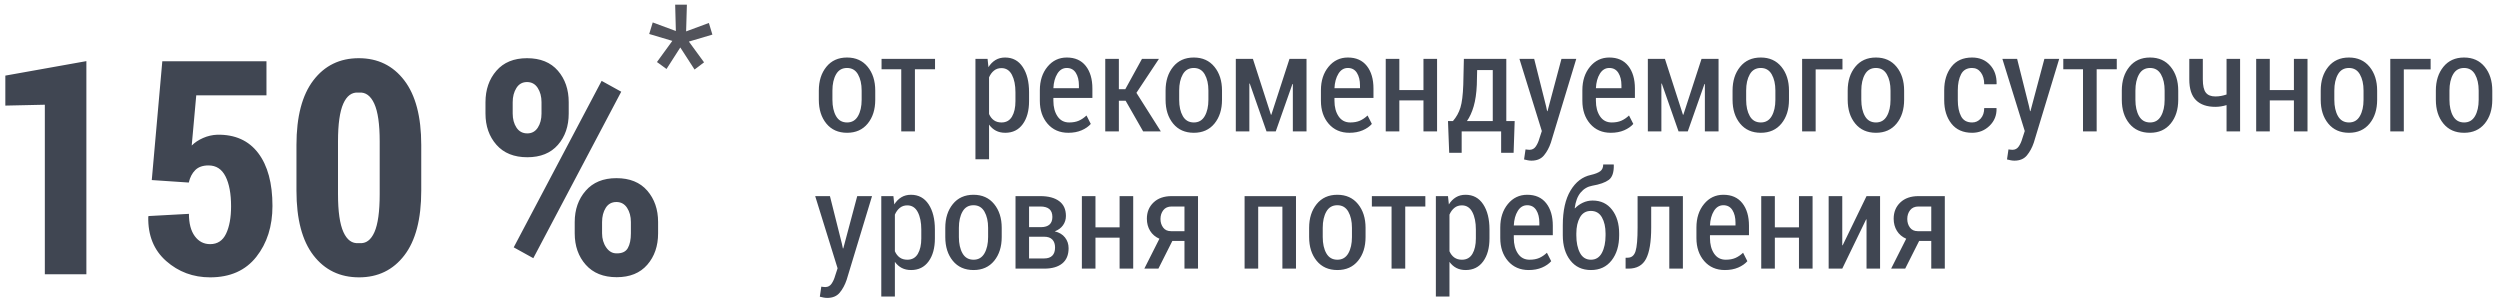 <svg xmlns="http://www.w3.org/2000/svg" width="255" height="31" viewBox="0 0 255 31">
  <g fill="none" fill-rule="evenodd">
    <path fill="#404652" d="M83.52 9.237C83.52 8.257 83.776 7.45 84.289 6.817 84.801 6.184 85.504 5.867 86.397 5.867 87.286 5.867 87.988 6.182 88.503 6.814 89.018 7.445 89.275 8.253 89.275 9.237L89.275 10.18C89.275 11.169 89.019 11.977 88.506 12.604 87.994 13.23 87.293 13.544 86.404 13.544 85.507 13.544 84.801 13.23 84.289 12.604 83.776 11.977 83.52 11.169 83.52 10.18L83.52 9.237zM84.907 10.18C84.907 10.855 85.03 11.408 85.276 11.841 85.522 12.274 85.898 12.491 86.404 12.491 86.896 12.491 87.267 12.274 87.515 11.841 87.764 11.408 87.888 10.855 87.888 10.18L87.888 9.237C87.888 8.572 87.764 8.021 87.515 7.586 87.267 7.151 86.894 6.933 86.397 6.933 85.896 6.933 85.522 7.15 85.276 7.583 85.03 8.016 84.907 8.567 84.907 9.237L84.907 10.18zM95.373 7.063L93.322 7.063 93.322 13.4 91.928 13.4 91.928 7.063 89.918 7.063 89.918 6.004 95.373 6.004 95.373 7.063zM104.964 10.317C104.964 11.292 104.75 12.074 104.321 12.662 103.893 13.25 103.298 13.544 102.537 13.544 102.177 13.544 101.86 13.473 101.587 13.332 101.313 13.19 101.079 12.983 100.883 12.71L100.883 16.244 99.495 16.244 99.495 6.004 100.732 6.004 100.821 6.851C101.017 6.537 101.257 6.294 101.539 6.123 101.822 5.952 102.15 5.867 102.523 5.867 103.294 5.867 103.893 6.19 104.321 6.837 104.75 7.485 104.964 8.341 104.964 9.408L104.964 10.317zM103.576 9.408C103.576 8.683 103.457 8.092 103.217 7.634 102.978 7.176 102.621 6.947 102.147 6.947 101.851 6.947 101.598 7.031 101.389 7.2 101.179 7.368 101.01 7.599 100.883 7.89L100.883 11.629C101.006 11.907 101.172 12.121 101.382 12.269 101.591 12.417 101.849 12.491 102.154 12.491 102.633 12.491 102.989 12.291 103.224 11.893 103.459 11.494 103.576 10.969 103.576 10.317L103.576 9.408zM108.97 13.544C108.09 13.544 107.386 13.238 106.857 12.628 106.329 12.017 106.064 11.235 106.064 10.283L106.064 9.203C106.064 8.237 106.323 7.439 106.84 6.81 107.358 6.181 108.015 5.867 108.812 5.867 109.651 5.867 110.296 6.153 110.747 6.725 111.198 7.297 111.424 8.066 111.424 9.032L111.424 9.989 107.445 9.989 107.445 10.283C107.445 10.921 107.585 11.448 107.866 11.865 108.146 12.282 108.544 12.491 109.059 12.491 109.441 12.491 109.77 12.43 110.043 12.31 110.316 12.189 110.576 12.012 110.822 11.78L111.26 12.641C111.027 12.906 110.715 13.122 110.323 13.291 109.931 13.459 109.48 13.544 108.97 13.544zM108.812 6.933C108.411 6.933 108.09 7.128 107.849 7.518 107.607 7.907 107.473 8.401 107.445 8.998L110.05 8.998 110.05 8.717C110.05 8.193 109.945 7.765 109.735 7.432 109.526 7.1 109.218 6.933 108.812 6.933zM114.814 10.276L114.124 10.276 114.124 13.4 112.736 13.4 112.736 6.004 114.124 6.004 114.124 9.1 114.78 9.1 116.482 6.004 118.212 6.004 115.915 9.469 118.403 13.4 116.599 13.4 114.814 10.276zM118.889 9.237C118.889 8.257 119.145 7.45 119.658 6.817 120.17 6.184 120.873 5.867 121.767 5.867 122.655 5.867 123.357 6.182 123.872 6.814 124.387 7.445 124.645 8.253 124.645 9.237L124.645 10.18C124.645 11.169 124.388 11.977 123.875 12.604 123.363 13.23 122.662 13.544 121.773 13.544 120.876 13.544 120.17 13.23 119.658 12.604 119.145 11.977 118.889 11.169 118.889 10.18L118.889 9.237zM120.276 10.18C120.276 10.855 120.399 11.408 120.646 11.841 120.892 12.274 121.268 12.491 121.773 12.491 122.266 12.491 122.636 12.274 122.884 11.841 123.133 11.408 123.257 10.855 123.257 10.18L123.257 9.237C123.257 8.572 123.133 8.021 122.884 7.586 122.636 7.151 122.263 6.933 121.767 6.933 121.265 6.933 120.892 7.15 120.646 7.583 120.399 8.016 120.276 8.567 120.276 9.237L120.276 10.18zM129.635 11.705L129.676 11.705 131.528 6.004 133.265 6.004 133.265 13.4 131.87 13.4 131.87 8.574 131.829 8.567 130.127 13.4 129.184 13.4 127.475 8.519 127.434 8.526 127.434 13.4 126.053 13.4 126.053 6.004 127.796 6.004 129.635 11.705zM137.64 13.544C136.76 13.544 136.056 13.238 135.527 12.628 134.999 12.017 134.734 11.235 134.734 10.283L134.734 9.203C134.734 8.237 134.993 7.439 135.51 6.81 136.028 6.181 136.685 5.867 137.482 5.867 138.321 5.867 138.966 6.153 139.417 6.725 139.868 7.297 140.094 8.066 140.094 9.032L140.094 9.989 136.115 9.989 136.115 10.283C136.115 10.921 136.255 11.448 136.536 11.865 136.816 12.282 137.214 12.491 137.729 12.491 138.111 12.491 138.439 12.43 138.713 12.31 138.986 12.189 139.246 12.012 139.492 11.78L139.93 12.641C139.697 12.906 139.385 13.122 138.993 13.291 138.601 13.459 138.15 13.544 137.64 13.544zM137.482 6.933C137.081 6.933 136.76 7.128 136.519 7.518 136.277 7.907 136.143 8.401 136.115 8.998L138.72 8.998 138.72 8.717C138.72 8.193 138.615 7.765 138.405 7.432 138.196 7.1 137.888 6.933 137.482 6.933zM146.581 13.4L145.193 13.4 145.193 10.242 142.732 10.242 142.732 13.4 141.345 13.4 141.345 6.004 142.732 6.004 142.732 9.189 145.193 9.189 145.193 6.004 146.581 6.004 146.581 13.4zM148.201 12.347C148.552 11.942 148.806 11.484 148.963 10.973 149.121 10.463 149.217 9.69 149.254 8.656L149.315 6.004 153.643 6.004 153.643 12.347 154.497 12.347 154.388 15.587 153.116 15.587 153.116 13.4 149.09 13.4 149.09 15.587 147.818 15.587 147.695 12.347 148.201 12.347zM150.635 8.656C150.598 9.508 150.492 10.236 150.317 10.84 150.141 11.444 149.912 11.946 149.63 12.347L152.262 12.347 152.262 7.145 150.669 7.145 150.635 8.656zM157.703 10.85L157.806 11.336 157.847 11.336 159.269 6.004 160.779 6.004 158.188 14.548C158.015 15.059 157.781 15.493 157.484 15.851 157.188 16.208 156.762 16.387 156.206 16.387 156.092 16.387 155.97 16.375 155.84 16.35 155.71 16.325 155.582 16.296 155.454 16.264L155.604 15.239C155.655 15.248 155.723 15.257 155.81 15.266 155.896 15.275 155.965 15.28 156.015 15.28 156.284 15.28 156.497 15.165 156.654 14.935 156.811 14.705 156.933 14.432 157.02 14.118L157.266 13.366 154.982 6.004 156.486 6.004 157.703 10.85zM164.307 13.544C163.427 13.544 162.723 13.238 162.194 12.628 161.666 12.017 161.401 11.235 161.401 10.283L161.401 9.203C161.401 8.237 161.66 7.439 162.177 6.81 162.695 6.181 163.352 5.867 164.149 5.867 164.988 5.867 165.633 6.153 166.084 6.725 166.535 7.297 166.761 8.066 166.761 9.032L166.761 9.989 162.782 9.989 162.782 10.283C162.782 10.921 162.922 11.448 163.203 11.865 163.483 12.282 163.881 12.491 164.396 12.491 164.778 12.491 165.106 12.43 165.38 12.31 165.653 12.189 165.913 12.012 166.159 11.78L166.597 12.641C166.364 12.906 166.052 13.122 165.66 13.291 165.268 13.459 164.817 13.544 164.307 13.544zM164.149 6.933C163.748 6.933 163.427 7.128 163.186 7.518 162.944 7.907 162.81 8.401 162.782 8.998L165.387 8.998 165.387 8.717C165.387 8.193 165.282 7.765 165.072 7.432 164.863 7.1 164.555 6.933 164.149 6.933zM171.662 11.705L171.703 11.705 173.556 6.004 175.292 6.004 175.292 13.4 173.897 13.4 173.897 8.574 173.856 8.567 172.154 13.4 171.211 13.4 169.502 8.519 169.461 8.526 169.461 13.4 168.08 13.4 168.08 6.004 169.823 6.004 171.662 11.705zM176.721 9.237C176.721 8.257 176.977 7.45 177.49 6.817 178.002 6.184 178.705 5.867 179.599 5.867 180.487 5.867 181.189 6.182 181.704 6.814 182.219 7.445 182.477 8.253 182.477 9.237L182.477 10.18C182.477 11.169 182.22 11.977 181.708 12.604 181.195 13.23 180.494 13.544 179.605 13.544 178.708 13.544 178.002 13.23 177.49 12.604 176.977 11.977 176.721 11.169 176.721 10.18L176.721 9.237zM178.108 10.18C178.108 10.855 178.231 11.408 178.478 11.841 178.724 12.274 179.1 12.491 179.605 12.491 180.098 12.491 180.468 12.274 180.716 11.841 180.965 11.408 181.089 10.855 181.089 10.18L181.089 9.237C181.089 8.572 180.965 8.021 180.716 7.586 180.468 7.151 180.095 6.933 179.599 6.933 179.097 6.933 178.724 7.15 178.478 7.583 178.231 8.016 178.108 8.567 178.108 9.237L178.108 10.18zM187.932 7.077L185.197 7.077 185.197 13.4 183.816 13.4 183.816 6.004 187.932 6.004 187.932 7.077zM188.465 9.237C188.465 8.257 188.721 7.45 189.234 6.817 189.747 6.184 190.45 5.867 191.343 5.867 192.231 5.867 192.933 6.182 193.448 6.814 193.963 7.445 194.221 8.253 194.221 9.237L194.221 10.18C194.221 11.169 193.964 11.977 193.452 12.604 192.939 13.23 192.238 13.544 191.35 13.544 190.452 13.544 189.747 13.23 189.234 12.604 188.721 11.977 188.465 11.169 188.465 10.18L188.465 9.237zM189.853 10.18C189.853 10.855 189.976 11.408 190.222 11.841 190.468 12.274 190.844 12.491 191.35 12.491 191.842 12.491 192.212 12.274 192.46 11.841 192.709 11.408 192.833 10.855 192.833 10.18L192.833 9.237C192.833 8.572 192.709 8.021 192.46 7.586 192.212 7.151 191.84 6.933 191.343 6.933 190.841 6.933 190.468 7.15 190.222 7.583 189.976 8.016 189.853 8.567 189.853 9.237L189.853 10.18zM201.159 12.491C201.506 12.491 201.797 12.358 202.034 12.091 202.271 11.824 202.39 11.468 202.39 11.021L203.634 11.021 203.647 11.062C203.666 11.759 203.43 12.347 202.94 12.826 202.45 13.304 201.856 13.544 201.159 13.544 200.239 13.544 199.533 13.231 199.043 12.607 198.554 11.983 198.309 11.187 198.309 10.221L198.309 9.203C198.309 8.237 198.554 7.439 199.043 6.81 199.533 6.181 200.236 5.867 201.152 5.867 201.9 5.867 202.507 6.116 202.974 6.615 203.441 7.114 203.668 7.76 203.654 8.553L203.634 8.594 202.39 8.594C202.39 8.102 202.277 7.702 202.051 7.395 201.826 7.087 201.526 6.933 201.152 6.933 200.624 6.933 200.249 7.147 200.028 7.576 199.807 8.004 199.696 8.546 199.696 9.203L199.696 10.221C199.696 10.887 199.807 11.431 200.028 11.855 200.249 12.279 200.626 12.491 201.159 12.491zM206.963 10.85L207.065 11.336 207.106 11.336 208.528 6.004 210.039 6.004 207.448 14.548C207.275 15.059 207.04 15.493 206.744 15.851 206.448 16.208 206.022 16.387 205.466 16.387 205.352 16.387 205.23 16.375 205.1 16.35 204.97 16.325 204.841 16.296 204.714 16.264L204.864 15.239C204.914 15.248 204.983 15.257 205.069 15.266 205.156 15.275 205.224 15.28 205.274 15.28 205.543 15.28 205.756 15.165 205.914 14.935 206.071 14.705 206.193 14.432 206.279 14.118L206.525 13.366 204.242 6.004 205.746 6.004 206.963 10.85zM215.911 7.063L213.86 7.063 213.86 13.4 212.466 13.4 212.466 7.063 210.456 7.063 210.456 6.004 215.911 6.004 215.911 7.063zM216.424 9.237C216.424 8.257 216.68 7.45 217.193 6.817 217.706 6.184 218.409 5.867 219.302 5.867 220.19 5.867 220.892 6.182 221.407 6.814 221.922 7.445 222.18 8.253 222.18 9.237L222.18 10.18C222.18 11.169 221.923 11.977 221.411 12.604 220.898 13.23 220.197 13.544 219.309 13.544 218.411 13.544 217.706 13.23 217.193 12.604 216.68 11.977 216.424 11.169 216.424 10.18L216.424 9.237zM217.812 10.18C217.812 10.855 217.935 11.408 218.181 11.841 218.427 12.274 218.803 12.491 219.309 12.491 219.801 12.491 220.171 12.274 220.419 11.841 220.668 11.408 220.792 10.855 220.792 10.18L220.792 9.237C220.792 8.572 220.668 8.021 220.419 7.586 220.171 7.151 219.799 6.933 219.302 6.933 218.8 6.933 218.427 7.15 218.181 7.583 217.935 8.016 217.812 8.567 217.812 9.237L217.812 10.18zM228.489 13.4L227.108 13.4 227.108 10.72C226.917 10.78 226.724 10.824 226.531 10.854 226.337 10.883 226.149 10.898 225.967 10.898 225.11 10.898 224.453 10.672 223.995 10.221 223.537 9.77 223.308 9.061 223.308 8.095L223.308 6.004 224.688 6.004 224.688 8.095C224.688 8.733 224.79 9.183 224.993 9.445 225.195 9.707 225.52 9.838 225.967 9.838 226.163 9.838 226.354 9.821 226.541 9.787 226.728 9.753 226.917 9.704 227.108 9.64L227.108 6.004 228.489 6.004 228.489 13.4zM235.366 13.4L233.979 13.4 233.979 10.242 231.518 10.242 231.518 13.4 230.13 13.4 230.13 6.004 231.518 6.004 231.518 9.189 233.979 9.189 233.979 6.004 235.366 6.004 235.366 13.4zM236.713 9.237C236.713 8.257 236.969 7.45 237.482 6.817 237.995 6.184 238.698 5.867 239.591 5.867 240.479 5.867 241.181 6.182 241.696 6.814 242.211 7.445 242.469 8.253 242.469 9.237L242.469 10.18C242.469 11.169 242.212 11.977 241.7 12.604 241.187 13.23 240.486 13.544 239.598 13.544 238.7 13.544 237.995 13.23 237.482 12.604 236.969 11.977 236.713 11.169 236.713 10.18L236.713 9.237zM238.101 10.18C238.101 10.855 238.224 11.408 238.47 11.841 238.716 12.274 239.092 12.491 239.598 12.491 240.09 12.491 240.46 12.274 240.708 11.841 240.957 11.408 241.081 10.855 241.081 10.18L241.081 9.237C241.081 8.572 240.957 8.021 240.708 7.586 240.46 7.151 240.088 6.933 239.591 6.933 239.09 6.933 238.716 7.15 238.47 7.583 238.224 8.016 238.101 8.567 238.101 9.237L238.101 10.18zM247.924 7.077L245.189 7.077 245.189 13.4 243.809 13.4 243.809 6.004 247.924 6.004 247.924 7.077zM248.457 9.237C248.457 8.257 248.713 7.45 249.226 6.817 249.739 6.184 250.442 5.867 251.335 5.867 252.224 5.867 252.925 6.182 253.44 6.814 253.955 7.445 254.213 8.253 254.213 9.237L254.213 10.18C254.213 11.169 253.957 11.977 253.444 12.604 252.931 13.23 252.23 13.544 251.342 13.544 250.444 13.544 249.739 13.23 249.226 12.604 248.713 11.977 248.457 11.169 248.457 10.18L248.457 9.237zM249.845 10.18C249.845 10.855 249.968 11.408 250.214 11.841 250.46 12.274 250.836 12.491 251.342 12.491 251.834 12.491 252.204 12.274 252.453 11.841 252.701 11.408 252.825 10.855 252.825 10.18L252.825 9.237C252.825 8.572 252.701 8.021 252.453 7.586 252.204 7.151 251.832 6.933 251.335 6.933 250.834 6.933 250.46 7.15 250.214 7.583 249.968 8.016 249.845 8.567 249.845 9.237L249.845 10.18zM85.871 24.85L85.974 25.336 86.015 25.336 87.437 20.004 88.947 20.004 86.356 28.548C86.183 29.059 85.949 29.493 85.652 29.851 85.356 30.208 84.93 30.387 84.374 30.387 84.26 30.387 84.138 30.375 84.008 30.35 83.878 30.325 83.75 30.296 83.622 30.264L83.772 29.239C83.823 29.248 83.891 29.257 83.978 29.266 84.064 29.275 84.132 29.28 84.183 29.28 84.451 29.28 84.665 29.165 84.822 28.935 84.979 28.705 85.101 28.432 85.188 28.118L85.434 27.366 83.15 20.004 84.654 20.004 85.871 24.85zM95.359 24.317C95.359 25.292 95.145 26.074 94.717 26.662 94.288 27.25 93.694 27.544 92.933 27.544 92.573 27.544 92.256 27.473 91.982 27.332 91.709 27.19 91.474 26.983 91.278 26.71L91.278 30.244 89.891 30.244 89.891 20.004 91.128 20.004 91.217 20.851C91.413 20.537 91.652 20.294 91.935 20.123 92.217 19.952 92.545 19.867 92.919 19.867 93.689 19.867 94.288 20.19 94.717 20.837 95.145 21.485 95.359 22.341 95.359 23.408L95.359 24.317zM93.972 23.408C93.972 22.683 93.852 22.092 93.613 21.634 93.374 21.176 93.017 20.947 92.543 20.947 92.247 20.947 91.994 21.031 91.784 21.2 91.575 21.368 91.406 21.599 91.278 21.89L91.278 25.629C91.401 25.907 91.568 26.121 91.777 26.269 91.987 26.417 92.244 26.491 92.55 26.491 93.028 26.491 93.385 26.291 93.62 25.893 93.854 25.494 93.972 24.969 93.972 24.317L93.972 23.408zM96.419 23.237C96.419 22.257 96.675 21.45 97.188 20.817 97.701 20.184 98.404 19.867 99.297 19.867 100.186 19.867 100.887 20.182 101.402 20.814 101.917 21.445 102.175 22.253 102.175 23.237L102.175 24.18C102.175 25.169 101.918 25.977 101.406 26.604 100.893 27.23 100.192 27.544 99.304 27.544 98.406 27.544 97.701 27.23 97.188 26.604 96.675 25.977 96.419 25.169 96.419 24.18L96.419 23.237zM97.807 24.18C97.807 24.855 97.93 25.408 98.176 25.841 98.422 26.274 98.798 26.491 99.304 26.491 99.796 26.491 100.166 26.274 100.415 25.841 100.663 25.408 100.787 24.855 100.787 24.18L100.787 23.237C100.787 22.572 100.663 22.021 100.415 21.586 100.166 21.151 99.794 20.933 99.297 20.933 98.796 20.933 98.422 21.15 98.176 21.583 97.93 22.016 97.807 22.567 97.807 23.237L97.807 24.18zM103.583 27.4L103.583 20.004 106.112 20.004C106.933 20.004 107.573 20.173 108.033 20.513 108.493 20.852 108.724 21.357 108.724 22.027 108.724 22.382 108.625 22.699 108.426 22.977 108.228 23.255 107.947 23.462 107.582 23.599 108.038 23.704 108.388 23.913 108.631 24.225 108.875 24.537 108.997 24.9 108.997 25.315 108.997 26.003 108.781 26.523 108.348 26.874 107.915 27.225 107.302 27.4 106.509 27.4L103.583 27.4zM104.964 24.146L104.964 26.361 106.509 26.361C106.873 26.361 107.149 26.266 107.336 26.077 107.523 25.888 107.616 25.611 107.616 25.247 107.616 24.9 107.524 24.63 107.339 24.437 107.155 24.243 106.878 24.146 106.509 24.146L104.964 24.146zM104.964 23.169L106.201 23.169C106.579 23.164 106.864 23.074 107.056 22.899 107.247 22.723 107.343 22.467 107.343 22.129 107.343 21.769 107.24 21.502 107.035 21.326 106.83 21.151 106.522 21.063 106.112 21.063L104.964 21.063 104.964 23.169zM115.587 27.4L114.199 27.4 114.199 24.242 111.738 24.242 111.738 27.4 110.351 27.4 110.351 20.004 111.738 20.004 111.738 23.189 114.199 23.189 114.199 20.004 115.587 20.004 115.587 27.4zM122.197 20.004L122.197 27.4 120.816 27.4 120.816 24.577 119.579 24.577 118.157 27.4 116.722 27.4 118.26 24.351C117.85 24.173 117.534 23.906 117.313 23.548 117.092 23.19 116.981 22.777 116.981 22.307 116.981 21.633 117.208 21.08 117.662 20.65 118.115 20.219 118.731 20.004 119.511 20.004L122.197 20.004zM118.369 22.335C118.369 22.676 118.46 22.969 118.643 23.213 118.825 23.457 119.089 23.579 119.436 23.579L120.816 23.579 120.816 21.063 119.511 21.063C119.137 21.063 118.853 21.187 118.66 21.436 118.466 21.684 118.369 21.984 118.369 22.335zM132.191 27.4L130.804 27.4 130.804 21.077 128.336 21.077 128.336 27.4 126.948 27.4 126.948 20.004 132.191 20.004 132.191 27.4zM133.531 23.237C133.531 22.257 133.788 21.45 134.3 20.817 134.813 20.184 135.516 19.867 136.409 19.867 137.298 19.867 138 20.182 138.515 20.814 139.03 21.445 139.287 22.253 139.287 23.237L139.287 24.18C139.287 25.169 139.031 25.977 138.518 26.604 138.005 27.23 137.305 27.544 136.416 27.544 135.518 27.544 134.813 27.23 134.3 26.604 133.788 25.977 133.531 25.169 133.531 24.18L133.531 23.237zM134.919 24.18C134.919 24.855 135.042 25.408 135.288 25.841 135.534 26.274 135.91 26.491 136.416 26.491 136.908 26.491 137.278 26.274 137.527 25.841 137.775 25.408 137.899 24.855 137.899 24.18L137.899 23.237C137.899 22.572 137.775 22.021 137.527 21.586 137.278 21.151 136.906 20.933 136.409 20.933 135.908 20.933 135.534 21.15 135.288 21.583 135.042 22.016 134.919 22.567 134.919 23.237L134.919 24.18zM145.385 21.063L143.334 21.063 143.334 27.4 141.939 27.4 141.939 21.063 139.93 21.063 139.93 20.004 145.385 20.004 145.385 21.063zM151.927 24.317C151.927 25.292 151.713 26.074 151.284 26.662 150.856 27.25 150.261 27.544 149.5 27.544 149.14 27.544 148.823 27.473 148.55 27.332 148.276 27.19 148.042 26.983 147.846 26.71L147.846 30.244 146.458 30.244 146.458 20.004 147.695 20.004 147.784 20.851C147.98 20.537 148.219 20.294 148.502 20.123 148.785 19.952 149.113 19.867 149.486 19.867 150.257 19.867 150.856 20.19 151.284 20.837 151.713 21.485 151.927 22.341 151.927 23.408L151.927 24.317zM150.539 23.408C150.539 22.683 150.419 22.092 150.18 21.634 149.941 21.176 149.584 20.947 149.11 20.947 148.814 20.947 148.561 21.031 148.352 21.2 148.142 21.368 147.973 21.599 147.846 21.89L147.846 25.629C147.969 25.907 148.135 26.121 148.345 26.269 148.554 26.417 148.812 26.491 149.117 26.491 149.596 26.491 149.952 26.291 150.187 25.893 150.422 25.494 150.539 24.969 150.539 24.317L150.539 23.408zM155.933 27.544C155.053 27.544 154.349 27.238 153.82 26.628 153.292 26.017 153.027 25.235 153.027 24.283L153.027 23.203C153.027 22.237 153.286 21.439 153.803 20.81 154.32 20.181 154.978 19.867 155.775 19.867 156.614 19.867 157.259 20.153 157.71 20.725 158.161 21.297 158.387 22.066 158.387 23.032L158.387 23.989 154.408 23.989 154.408 24.283C154.408 24.921 154.548 25.448 154.829 25.865 155.109 26.282 155.507 26.491 156.021 26.491 156.404 26.491 156.732 26.43 157.006 26.31 157.279 26.189 157.539 26.012 157.785 25.78L158.223 26.641C157.99 26.906 157.678 27.122 157.286 27.291 156.894 27.459 156.443 27.544 155.933 27.544zM155.775 20.933C155.374 20.933 155.053 21.128 154.812 21.518 154.57 21.907 154.436 22.401 154.408 22.998L157.013 22.998 157.013 22.717C157.013 22.193 156.908 21.765 156.698 21.432 156.489 21.1 156.181 20.933 155.775 20.933zM162.447 20.455C163.286 20.455 163.947 20.768 164.43 21.395 164.913 22.021 165.154 22.829 165.154 23.818L165.154 24.003C165.154 25.051 164.898 25.903 164.385 26.559 163.873 27.215 163.17 27.544 162.276 27.544 161.383 27.544 160.681 27.215 160.171 26.559 159.66 25.903 159.405 25.051 159.405 24.003L159.405 22.984C159.405 21.494 159.668 20.31 160.195 19.433 160.721 18.555 161.413 18.026 162.27 17.843 162.702 17.743 163.02 17.618 163.223 17.467 163.426 17.317 163.527 17.087 163.527 16.777L164.594 16.777 164.607 16.818C164.626 17.57 164.456 18.079 164.098 18.346 163.74 18.612 163.176 18.812 162.406 18.944 161.932 19.031 161.538 19.263 161.224 19.641 160.909 20.019 160.709 20.546 160.622 21.22L160.643 21.254C160.866 21.018 161.135 20.825 161.449 20.677 161.764 20.529 162.096 20.455 162.447 20.455zM162.27 21.514C161.773 21.514 161.401 21.733 161.155 22.171 160.909 22.608 160.786 23.157 160.786 23.818L160.786 24.003C160.786 24.727 160.909 25.323 161.155 25.79 161.401 26.257 161.775 26.491 162.276 26.491 162.773 26.491 163.146 26.257 163.394 25.79 163.642 25.323 163.767 24.727 163.767 24.003L163.767 23.818C163.767 23.153 163.642 22.602 163.394 22.167 163.146 21.732 162.771 21.514 162.27 21.514zM171.655 20.004L171.655 27.4 170.268 27.4 170.268 21.077 168.422 21.077 168.422 23.21C168.422 24.663 168.248 25.725 167.899 26.395 167.55 27.065 166.952 27.4 166.104 27.4L165.811 27.4 165.811 26.293 166.022 26.286C166.419 26.286 166.687 26.065 166.826 25.623 166.965 25.181 167.034 24.376 167.034 23.21L167.034 20.004 171.655 20.004zM175.941 27.544C175.062 27.544 174.358 27.238 173.829 26.628 173.3 26.017 173.036 25.235 173.036 24.283L173.036 23.203C173.036 22.237 173.295 21.439 173.812 20.81 174.329 20.181 174.987 19.867 175.784 19.867 176.623 19.867 177.268 20.153 177.719 20.725 178.17 21.297 178.396 22.066 178.396 23.032L178.396 23.989 174.417 23.989 174.417 24.283C174.417 24.921 174.557 25.448 174.837 25.865 175.118 26.282 175.515 26.491 176.03 26.491 176.413 26.491 176.741 26.43 177.015 26.31 177.288 26.189 177.548 26.012 177.794 25.78L178.231 26.641C177.999 26.906 177.687 27.122 177.295 27.291 176.903 27.459 176.452 27.544 175.941 27.544zM175.784 20.933C175.383 20.933 175.062 21.128 174.82 21.518 174.579 21.907 174.444 22.401 174.417 22.998L177.021 22.998 177.021 22.717C177.021 22.193 176.917 21.765 176.707 21.432 176.497 21.1 176.19 20.933 175.784 20.933zM184.883 27.4L183.495 27.4 183.495 24.242 181.034 24.242 181.034 27.4 179.646 27.4 179.646 20.004 181.034 20.004 181.034 23.189 183.495 23.189 183.495 20.004 184.883 20.004 184.883 27.4zM190.386 20.004L191.767 20.004 191.767 27.4 190.386 27.4 190.386 22.382 190.345 22.376 187.911 27.4 186.523 27.4 186.523 20.004 187.911 20.004 187.911 25.014 187.952 25.021 190.386 20.004zM198.37 20.004L198.37 27.4 196.989 27.4 196.989 24.577 195.752 24.577 194.33 27.4 192.895 27.4 194.433 24.351C194.022 24.173 193.707 23.906 193.486 23.548 193.265 23.19 193.154 22.777 193.154 22.307 193.154 21.633 193.381 21.08 193.834 20.65 194.288 20.219 194.904 20.004 195.684 20.004L198.37 20.004zM194.542 22.335C194.542 22.676 194.633 22.969 194.815 23.213 194.998 23.457 195.262 23.579 195.608 23.579L196.989 23.579 196.989 21.063 195.684 21.063C195.31 21.063 195.026 21.187 194.833 21.436 194.639 21.684 194.542 21.984 194.542 22.335zM8.811 27.976L4.573 27.976 4.573 10.682.544 10.771.544 7.712 8.811 6.235 8.811 27.976zM15.481 18.366L16.555 6.25 27.18 6.25 27.18 9.727 20.017 9.727 19.555 14.845C19.863 14.536 20.248 14.28 20.711 14.076 21.174 13.872 21.659 13.76 22.166 13.741 23.976 13.711 25.367 14.335 26.337 15.613 27.307 16.892 27.791 18.69 27.791 21.007 27.791 23.077 27.242 24.808 26.143 26.2 25.043 27.593 23.474 28.289 21.435 28.289 19.704 28.289 18.209 27.735 16.951 26.626 15.692 25.516 15.083 24.012 15.123 22.112L15.153 22.037 19.271 21.813C19.271 22.788 19.47 23.547 19.868 24.089 20.266 24.631 20.788 24.902 21.435 24.902 22.181 24.902 22.723 24.546 23.061 23.835 23.399 23.124 23.569 22.191 23.569 21.037 23.569 19.754 23.38 18.739 23.002 17.993 22.624 17.247 22.047 16.874 21.271 16.874 20.684 16.874 20.231 17.033 19.913 17.352 19.594 17.67 19.376 18.093 19.256 18.62L15.481 18.366zM42.967 19.456C42.967 22.35 42.393 24.546 41.244 26.044 40.095 27.541 38.555 28.289 36.625 28.289 34.675 28.289 33.124 27.541 31.97 26.044 30.816 24.546 30.239 22.35 30.239 19.456L30.239 14.785C30.239 11.9 30.813 9.704 31.962 8.197 33.111 6.69 34.656 5.936 36.595 5.936 38.535 5.936 40.082 6.69 41.236 8.197 42.39 9.704 42.967 11.9 42.967 14.785L42.967 19.456zM38.729 14.412C38.729 12.661 38.545 11.383 38.177 10.577 37.809 9.771 37.297 9.393 36.64 9.443L36.551 9.443C35.884 9.393 35.372 9.771 35.014 10.577 34.656 11.383 34.476 12.661 34.476 14.412L34.476 19.799C34.476 21.57 34.661 22.86 35.029 23.671 35.397 24.482 35.914 24.857 36.58 24.798L36.67 24.798C37.327 24.857 37.834 24.484 38.192 23.679 38.55 22.873 38.729 21.58 38.729 19.799L38.729 14.412zM49.519 10.428C49.519 9.145 49.889 8.075 50.63 7.22 51.371 6.364 52.413 5.936 53.756 5.936 55.119 5.936 56.169 6.362 56.905 7.212 57.641 8.063 58.009 9.135 58.009 10.428L58.009 11.577C58.009 12.87 57.641 13.937 56.905 14.778 56.169 15.618 55.129 16.039 53.786 16.039 52.433 16.039 51.384 15.616 50.638 14.77 49.892 13.925 49.519 12.86 49.519 11.577L49.519 10.428zM52.294 11.577C52.294 12.144 52.423 12.624 52.682 13.017 52.941 13.41 53.309 13.606 53.786 13.606 54.244 13.606 54.6 13.412 54.853 13.024 55.107 12.636 55.234 12.154 55.234 11.577L55.234 10.428C55.234 9.851 55.104 9.363 54.846 8.966 54.587 8.568 54.224 8.369 53.756 8.369 53.289 8.369 52.928 8.57 52.675 8.973 52.421 9.376 52.294 9.861 52.294 10.428L52.294 11.577zM58.621 22.649C58.621 21.376 58.994 20.311 59.74 19.456 60.486 18.6 61.531 18.172 62.874 18.172 64.237 18.172 65.286 18.598 66.022 19.448 66.758 20.299 67.126 21.366 67.126 22.649L67.126 23.798C67.126 25.091 66.758 26.161 66.022 27.006 65.286 27.852 64.247 28.274 62.904 28.274 61.551 28.274 60.499 27.852 59.748 27.006 58.997 26.161 58.621 25.091 58.621 23.798L58.621 22.649zM61.411 23.798C61.411 24.355 61.553 24.837 61.837 25.245 62.12 25.653 62.476 25.852 62.904 25.842 63.451 25.852 63.829 25.673 64.038 25.305 64.247 24.937 64.351 24.435 64.351 23.798L64.351 22.649C64.351 22.082 64.222 21.599 63.963 21.201 63.704 20.804 63.341 20.605 62.874 20.605 62.396 20.605 62.033 20.804 61.784 21.201 61.536 21.599 61.411 22.082 61.411 22.649L61.411 23.798zM54.398 26.335L52.399 25.23 61.367 8.249 63.366 9.354 54.398 26.335z"/>
    <polygon fill="#52535B" points="68.578 4.17 66.219 3.467 66.578 2.288 68.938 3.163 68.867 .475 70.063 .475 69.984 3.202 72.305 2.342 72.664 3.53 70.266 4.241 71.813 6.358 70.844 7.092 69.391 4.842 67.984 7.037 67.008 6.327"/>
  </g>
</svg>
